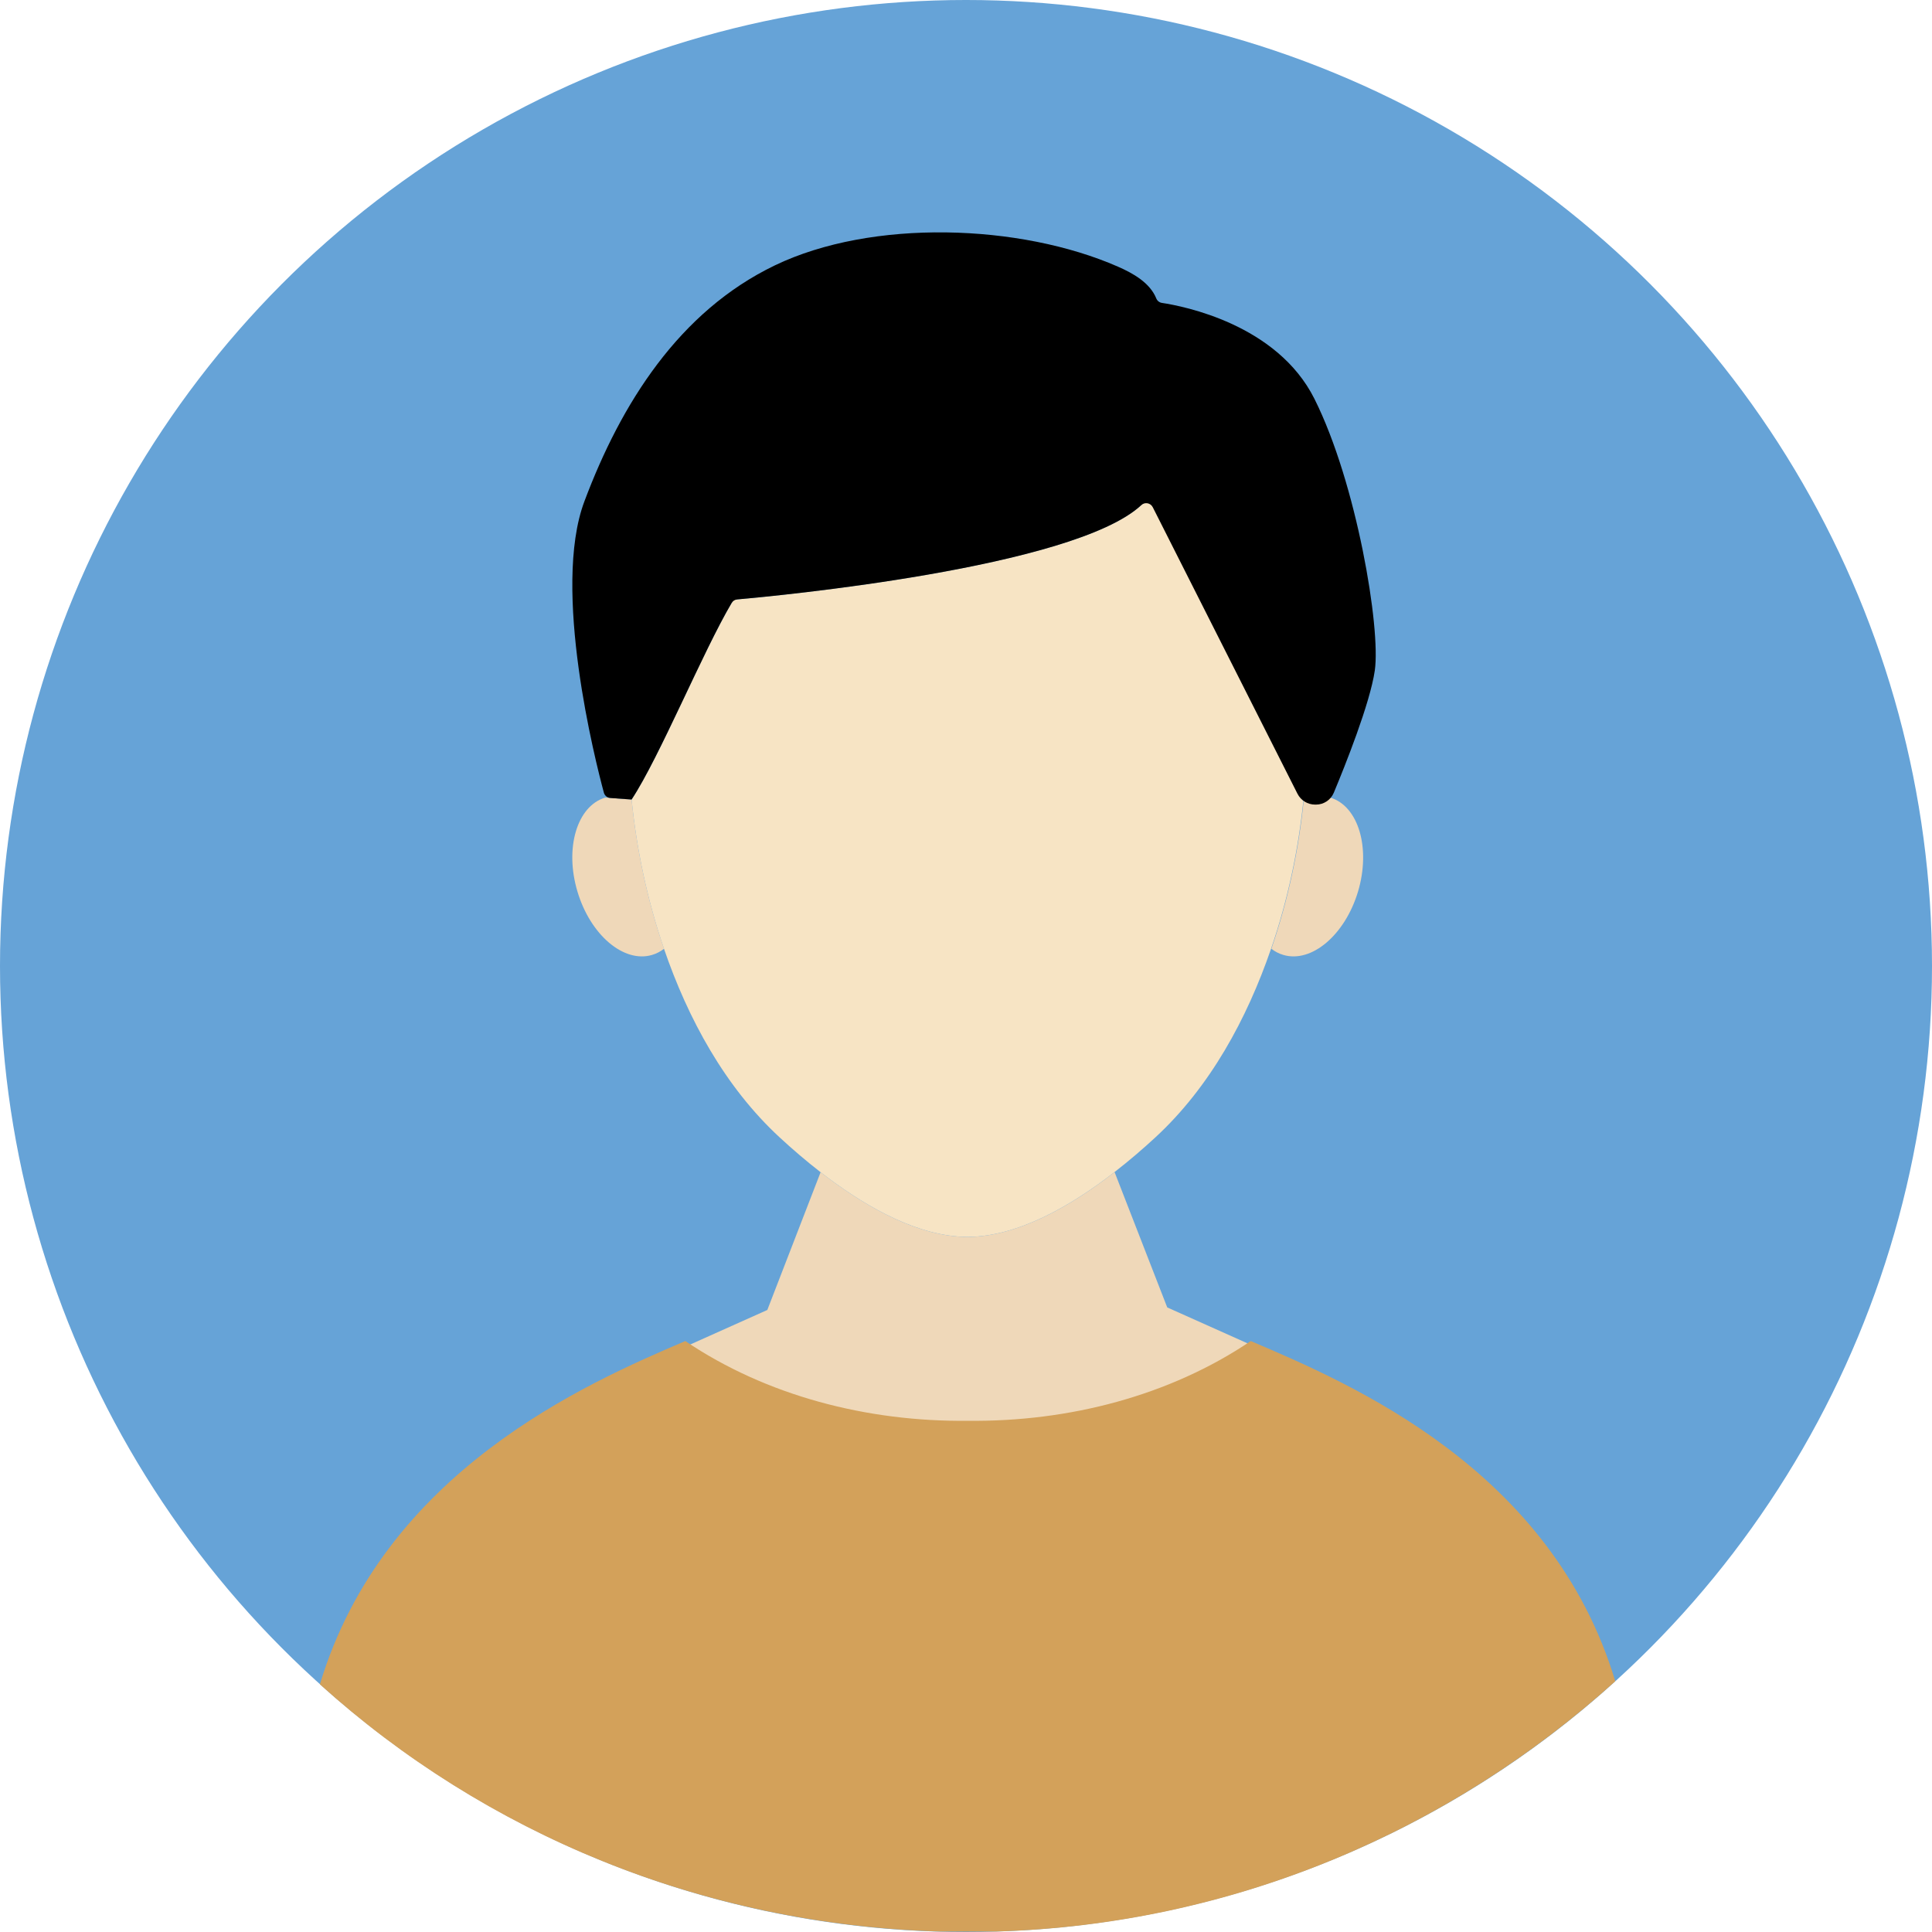<?xml version="1.0" encoding="UTF-8"?><svg id="_レイヤー_1" xmlns="http://www.w3.org/2000/svg" viewBox="0 0 500 500"><defs><style>.cls-1{fill:#d3a15a;}.cls-1,.cls-2,.cls-3,.cls-4,.cls-5{stroke-width:0px;}.cls-3{fill:#efd8b9;}.cls-4{fill:#66a3d7;}.cls-5{fill:#f7e4c4;}</style></defs><circle class="cls-4" cx="250" cy="250" r="250"/><path class="cls-3" d="m245.55,412.07l100.25-54.15-43.72-19.56-13.63-35.03s0,0,0,0c-11.24,8.76-24.97,16.69-38.01,16.79h-.08c-12.41-.09-25.42-7.27-36.35-15.5-.55-.42-1.1-.83-1.64-1.25l-13.79,35.65-44.75,20.04,91.72,53.02Z"/><path class="cls-3" d="m149.44,230.72c3.34,11.24,12.01,18.6,19.33,16.41,1.12-.33,2.16-.87,3.08-1.59-4.36-12.66-7.12-25.91-8.39-38.63l-6.82-.5c-7.32,2.19-10.56,13.09-7.2,24.31Z"/><path class="cls-3" d="m337.42,206.91c-1.26,12.73-4.03,25.97-8.39,38.63.92.72,1.95,1.26,3.08,1.59,7.32,2.19,15.99-5.17,19.35-16.41,3.34-11.23.12-22.13-7.21-24.31-.15-.04-.3-.07-.45-.11l-4.72.06c-.55.14-1.1.32-1.65.55Z"/><path class="cls-5" d="m250.44,320.11c13.04-.09,26.76-8.03,38.01-16.79,0,0,0,0,0,0,3.84-2.97,7.39-6.04,10.52-8.93,14.21-13.1,23.75-30.75,29.98-48.86,4.36-12.66,7.12-25.91,8.39-38.63.1-.99.19-1.97.27-2.96l-40.51-75.13c-14.05,18.74-107.24,26.39-107.24,26.39-7.46,12.22-19.06,40.62-26.4,51.71,1.27,12.72,4.03,25.96,8.38,38.63,6.21,18.11,15.77,35.76,29.98,48.86,3.14,2.9,6.7,5.98,10.54,8.96.54.42,1.09.84,1.64,1.25,10.93,8.23,23.94,15.41,36.35,15.5h.08Z"/><path class="cls-2" d="m298.32,131.24l37.46,74.17c.87,1.73,2.64,2.82,4.58,2.82h.22c2.01,0,3.82-1.21,4.6-3.06,2.83-6.78,9.4-23.14,10.62-31.67,1.56-10.93-4.68-48.41-15.62-70.27-9.67-19.33-33.98-24.01-39.48-24.84-.65-.1-1.2-.53-1.45-1.14-1.65-4.1-6.08-6.56-9.93-8.24-25.29-11.09-63.63-12.44-88.81-.32-24.77,11.93-39.78,35.74-49.28,61.09-8.5,22.66,2.86,67.24,5.05,75.36.21.77.88,1.32,1.67,1.38l5.5.4s0,0,0,0c7.18-10.84,18.43-38.25,25.9-50.88.31-.52.84-.86,1.45-.91,9.47-.83,87.09-8.12,104.57-24.41.91-.85,2.38-.58,2.95.53Z"/><path class="cls-1" d="m418.03,435.11c-42.63,38.54-98.69,62.98-160.25,64.77h-7.25s-7.25,0-7.25,0c-61.56-1.8-117.86-25.44-160.49-63.98,16.52-54.95,68.6-77.76,94.57-88.84,20.94,14.13,47.01,20.94,73.17,20.64,26.16.29,52.23-6.51,73.17-20.64,25.97,11.08,77.81,33.1,94.33,88.05Z"/></svg>